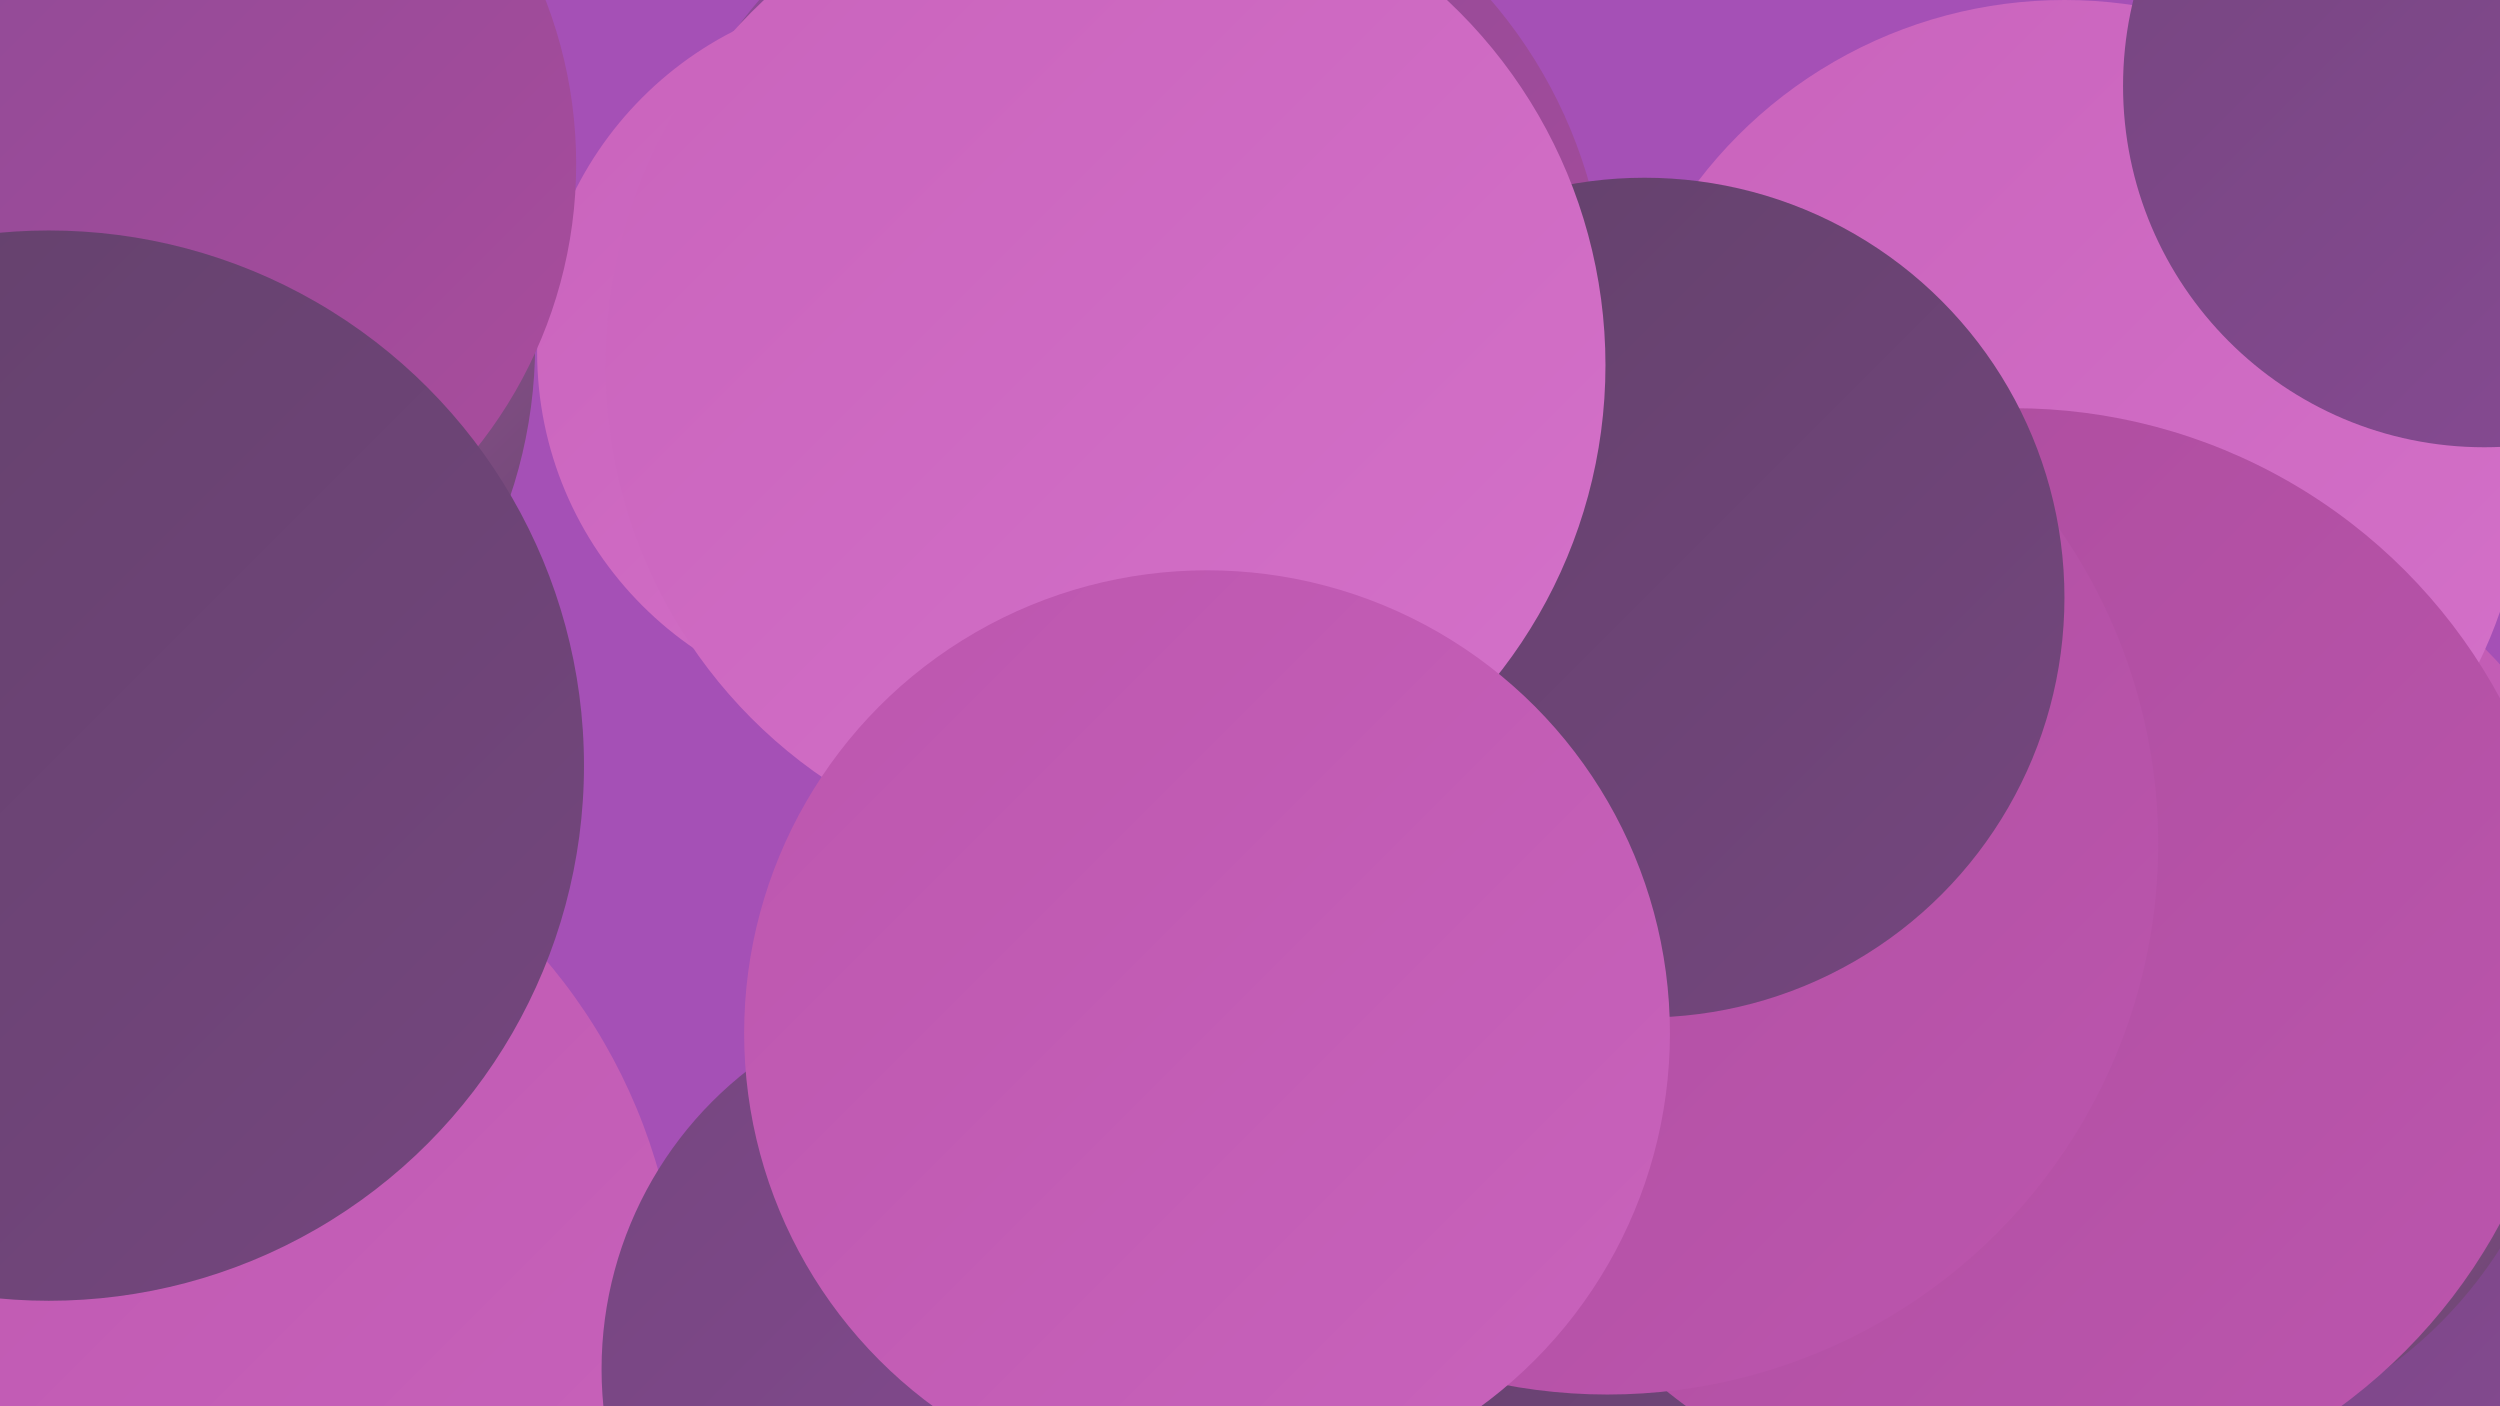 <?xml version="1.0" encoding="UTF-8"?><svg width="1280" height="720" xmlns="http://www.w3.org/2000/svg"><defs><linearGradient id="grad0" x1="0%" y1="0%" x2="100%" y2="100%"><stop offset="0%" style="stop-color:#62416a;stop-opacity:1" /><stop offset="100%" style="stop-color:#75467f;stop-opacity:1" /></linearGradient><linearGradient id="grad1" x1="0%" y1="0%" x2="100%" y2="100%"><stop offset="0%" style="stop-color:#75467f;stop-opacity:1" /><stop offset="100%" style="stop-color:#884a95;stop-opacity:1" /></linearGradient><linearGradient id="grad2" x1="0%" y1="0%" x2="100%" y2="100%"><stop offset="0%" style="stop-color:#884a95;stop-opacity:1" /><stop offset="100%" style="stop-color:#ac4c9d;stop-opacity:1" /></linearGradient><linearGradient id="grad3" x1="0%" y1="0%" x2="100%" y2="100%"><stop offset="0%" style="stop-color:#ac4c9d;stop-opacity:1" /><stop offset="100%" style="stop-color:#bc56ae;stop-opacity:1" /></linearGradient><linearGradient id="grad4" x1="0%" y1="0%" x2="100%" y2="100%"><stop offset="0%" style="stop-color:#bc56ae;stop-opacity:1" /><stop offset="100%" style="stop-color:#c963bc;stop-opacity:1" /></linearGradient><linearGradient id="grad5" x1="0%" y1="0%" x2="100%" y2="100%"><stop offset="0%" style="stop-color:#c963bc;stop-opacity:1" /><stop offset="100%" style="stop-color:#d471c9;stop-opacity:1" /></linearGradient><linearGradient id="grad6" x1="0%" y1="0%" x2="100%" y2="100%"><stop offset="0%" style="stop-color:#d471c9;stop-opacity:1" /><stop offset="100%" style="stop-color:#62416a;stop-opacity:1" /></linearGradient></defs><rect width="1280" height="720" fill="#a550b6" /><circle cx="29" cy="176" r="245" fill="url(#grad6)" /><circle cx="1071" cy="531" r="283" fill="url(#grad4)" /><circle cx="1101" cy="475" r="193" fill="url(#grad4)" /><circle cx="830" cy="585" r="273" fill="url(#grad3)" /><circle cx="1171" cy="674" r="234" fill="url(#grad1)" /><circle cx="1057" cy="236" r="236" fill="url(#grad5)" /><circle cx="60" cy="678" r="288" fill="url(#grad4)" /><circle cx="1091" cy="519" r="224" fill="url(#grad6)" /><circle cx="576" cy="161" r="247" fill="url(#grad2)" /><circle cx="459" cy="180" r="184" fill="url(#grad5)" /><circle cx="62" cy="84" r="233" fill="url(#grad2)" /><circle cx="886" cy="637" r="185" fill="url(#grad0)" /><circle cx="502" cy="701" r="194" fill="url(#grad1)" /><circle cx="1031" cy="492" r="283" fill="url(#grad3)" /><circle cx="823" cy="432" r="282" fill="url(#grad3)" /><circle cx="842" cy="306" r="215" fill="url(#grad0)" /><circle cx="566" cy="187" r="256" fill="url(#grad5)" /><circle cx="1272" cy="44" r="185" fill="url(#grad1)" /><circle cx="25" cy="392" r="274" fill="url(#grad0)" /><circle cx="618" cy="529" r="237" fill="url(#grad4)" /></svg>